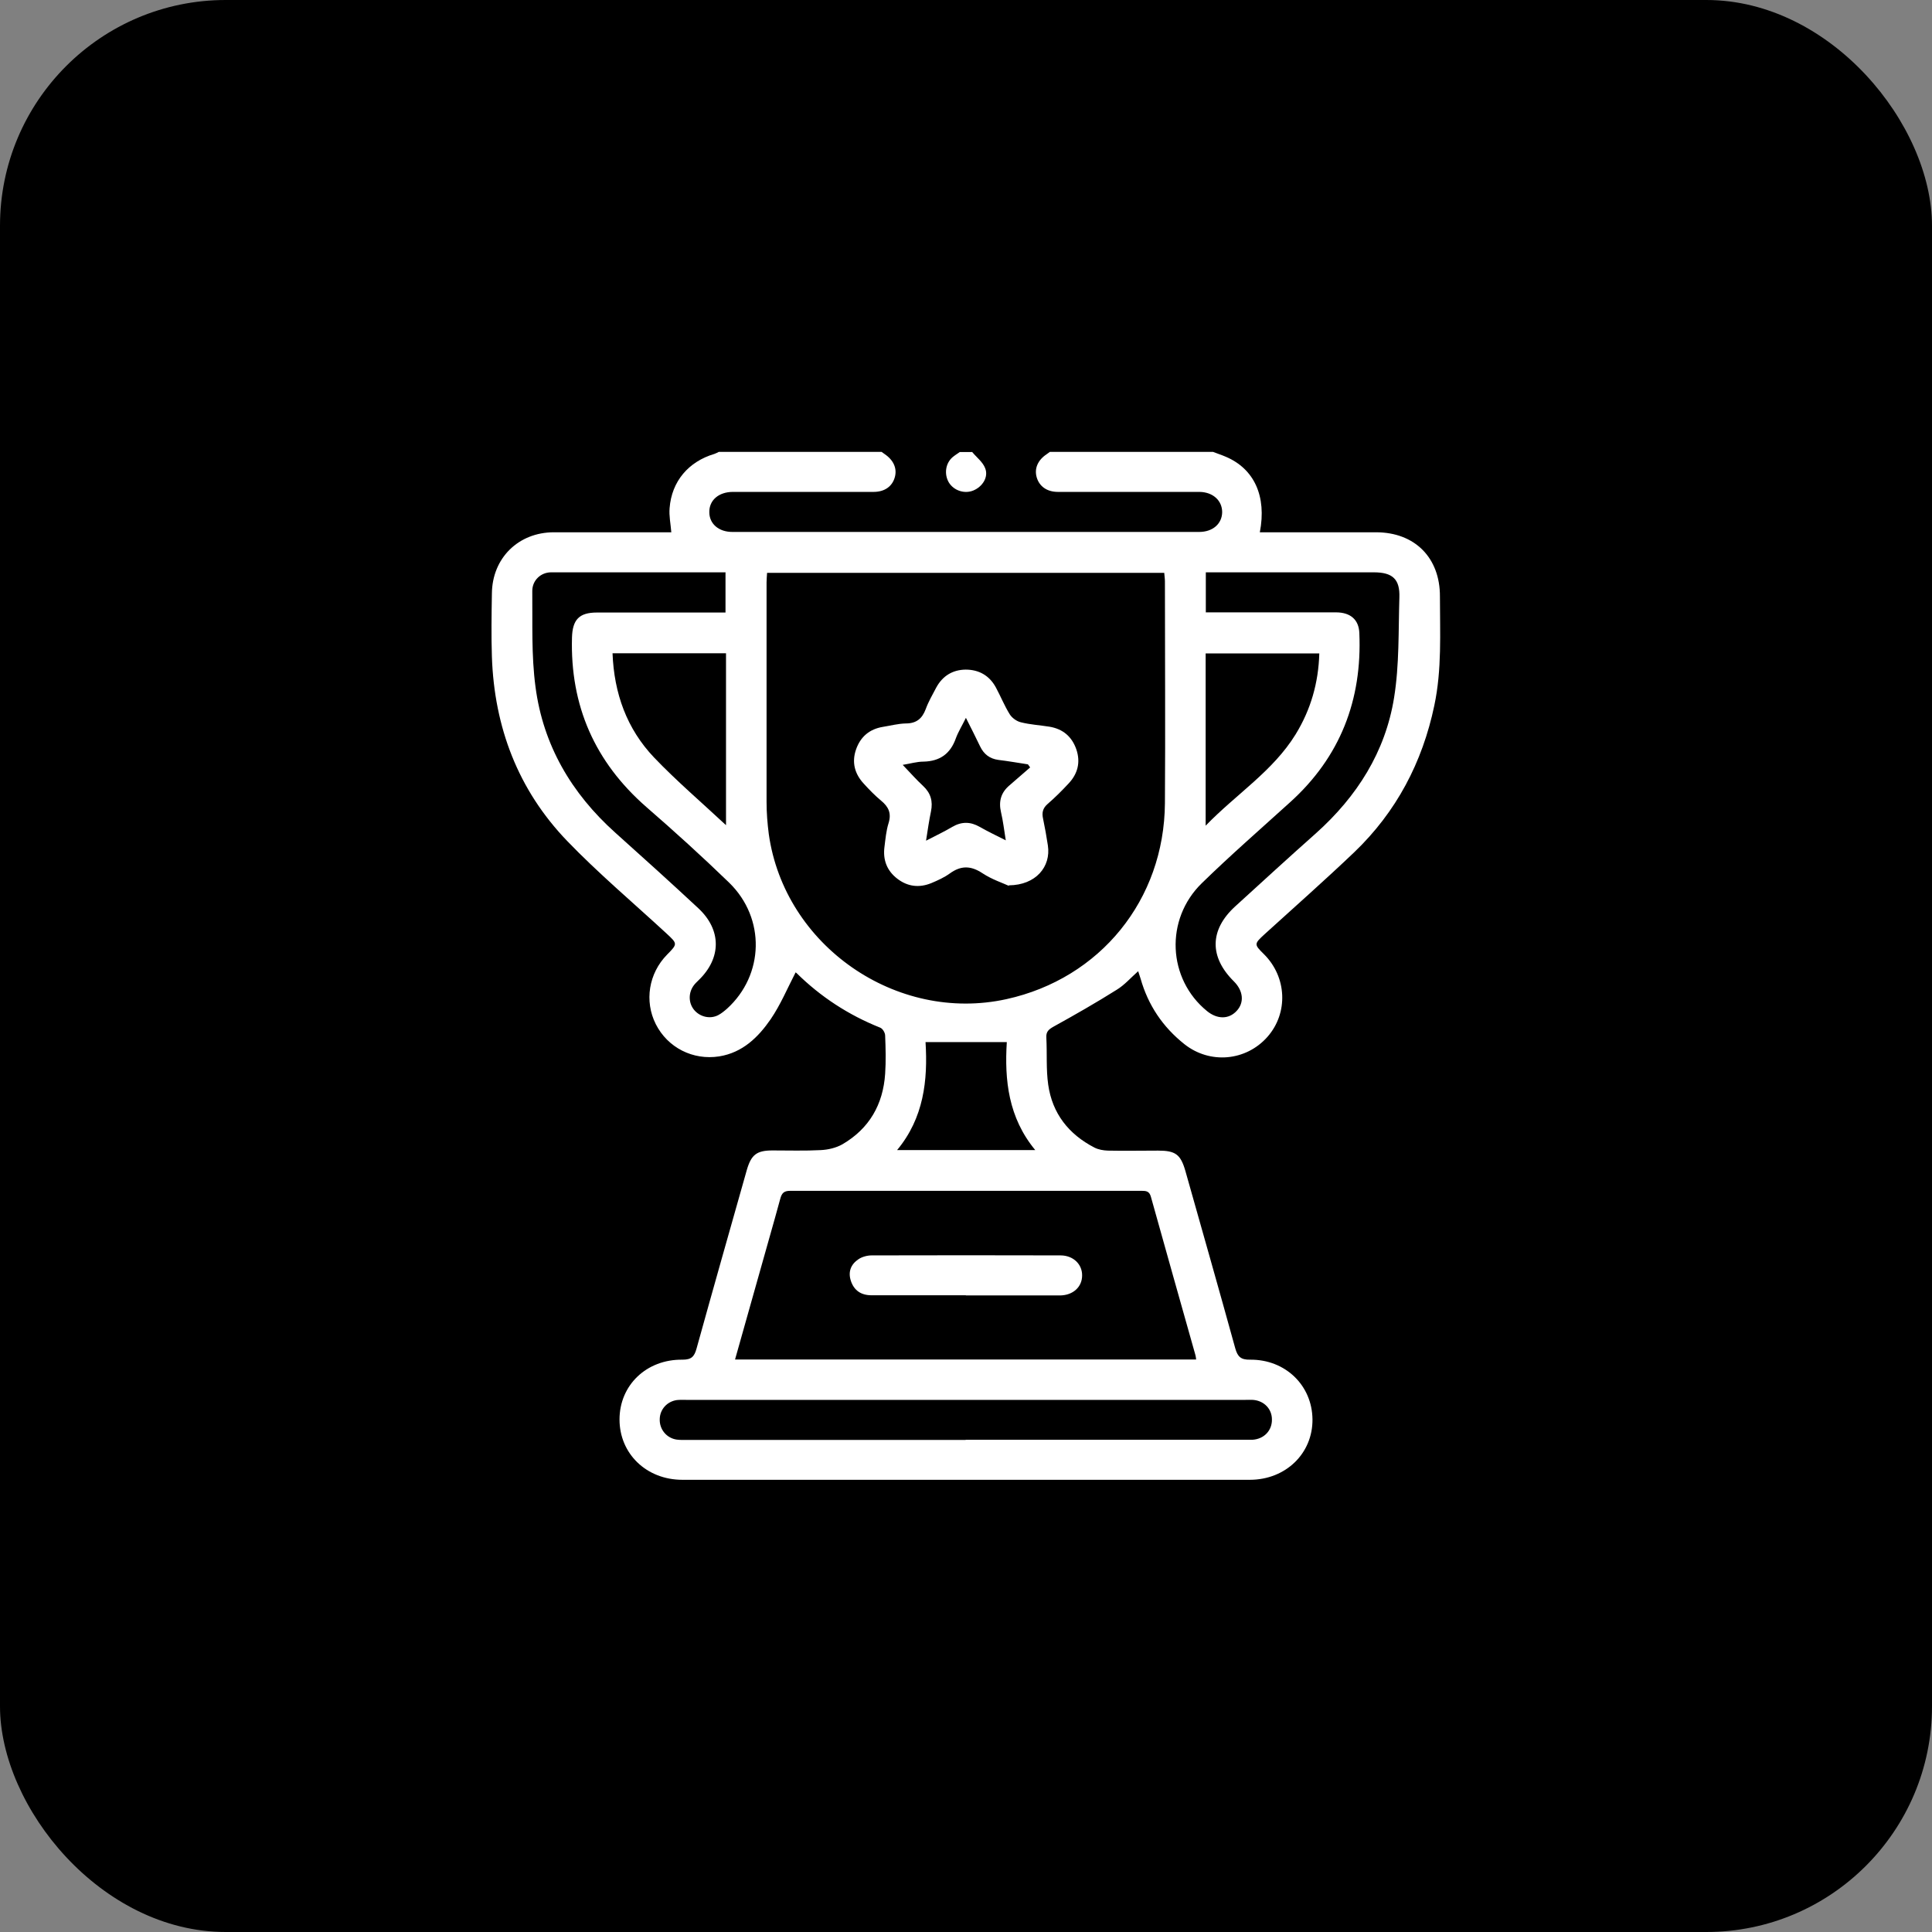 <svg xmlns="http://www.w3.org/2000/svg" id="_&#x421;&#x43B;&#x43E;&#x439;_1" data-name="&#x421;&#x43B;&#x43E;&#x439; 1" viewBox="0 0 113.39 113.39"><rect x="0" y="0" width="113.39" height="113.39" fill="#808080" stroke="none"/><defs><style>      .cls-1, .cls-2 {        stroke-width: 0px;      }      .cls-2 {        fill: #fff;      }    </style></defs><rect class="cls-1" x="0" width="113.39" height="113.39" rx="13.25" ry="13.25"></rect><g><path class="cls-2" d="m71.19,26.52c.25.1.51.18.76.29,1.66.71,2.4,2.31,1.99,4.43.22,0,.42,0,.63,0,2.06,0,4.13,0,6.19,0,2.27,0,3.76,1.49,3.75,3.77,0,2.14.12,4.28-.33,6.4-.7,3.34-2.23,6.24-4.69,8.6-1.72,1.64-3.5,3.21-5.26,4.81-.63.58-.64.6-.05,1.18,1.35,1.34,1.44,3.45.21,4.85-1.26,1.43-3.38,1.62-4.88.43-1.27-1.01-2.13-2.29-2.57-3.85-.04-.13-.08-.26-.14-.43-.44.39-.8.81-1.26,1.09-1.21.76-2.45,1.47-3.7,2.16-.3.17-.45.3-.43.65.05.92-.02,1.85.11,2.76.24,1.69,1.2,2.91,2.71,3.69.23.12.52.17.79.18.98.02,1.96,0,2.95,0,1.02,0,1.32.22,1.6,1.19.98,3.47,1.97,6.94,2.93,10.42.14.49.33.67.87.66,2.07-.02,3.64,1.51,3.66,3.5.02,2-1.57,3.55-3.68,3.55-11.1,0-22.2,0-33.3,0-2.11,0-3.69-1.53-3.69-3.54,0-2.01,1.58-3.54,3.7-3.51.52,0,.69-.18.82-.65.97-3.5,1.96-6.98,2.95-10.48.26-.9.58-1.15,1.51-1.15.94,0,1.89.03,2.83-.02.43-.02.9-.13,1.27-.34,1.58-.92,2.39-2.34,2.51-4.14.05-.74.03-1.49,0-2.24,0-.17-.15-.42-.3-.47-1.85-.74-3.48-1.8-4.9-3.2-.04-.04-.1-.05-.06-.03-.48.93-.88,1.89-1.46,2.74-.73,1.06-1.65,1.96-3.02,2.18-1.54.24-3.02-.51-3.72-1.89-.68-1.35-.42-2.98.66-4.08.63-.64.62-.64-.05-1.26-1.95-1.8-3.98-3.51-5.82-5.42-2.88-3-4.27-6.67-4.41-10.81-.04-1.24-.02-2.47,0-3.71.02-2.07,1.55-3.59,3.64-3.59,2.08,0,4.16,0,6.25,0,.21,0,.43,0,.64,0-.04-.5-.14-.96-.1-1.42.12-1.57,1.11-2.73,2.63-3.18.09-.03.18-.08.26-.12,3.18,0,6.37,0,9.55,0,.06.04.12.09.18.13.52.35.74.84.6,1.35-.15.55-.6.87-1.25.87-2.75,0-5.5,0-8.25,0-.84,0-1.4.49-1.39,1.19,0,.68.55,1.16,1.35,1.16,9.13,0,18.27,0,27.4,0,.8,0,1.34-.48,1.35-1.16,0-.68-.54-1.18-1.33-1.19-.45,0-.9,0-1.36,0-2.32,0-4.64,0-6.95,0-.65,0-1.1-.33-1.25-.87-.14-.51.07-1,.6-1.35.06-.04.12-.09.18-.13,3.18,0,6.37,0,9.55,0Zm-26.17,7.1c-.01.2-.03.38-.03.55,0,4.3,0,8.6,0,12.9,0,.63.05,1.26.13,1.88.92,6.55,7.49,11.11,13.95,9.69,5.5-1.21,9.26-5.83,9.3-11.5.03-4.34,0-8.68,0-13.02,0-.17-.03-.33-.04-.5h-23.33Zm25.18,46.15c-.01-.09-.02-.17-.04-.24-.87-3.09-1.75-6.19-2.61-9.28-.09-.34-.28-.36-.55-.36-6.87,0-13.75,0-20.62,0-.38,0-.5.14-.59.48-.4,1.48-.83,2.94-1.24,4.42-.47,1.66-.93,3.31-1.41,5h27.06Zm-27.6-46.18c-3.45,0-6.85,0-10.25,0-.62,0-1.11.48-1.11,1.09.02,1.88-.06,3.78.19,5.64.45,3.42,2.11,6.24,4.67,8.54,1.64,1.47,3.27,2.94,4.88,4.44,1.37,1.27,1.37,2.93.02,4.23-.1.1-.2.19-.28.3-.32.43-.32,1.01,0,1.42.34.43.95.58,1.43.33.19-.1.36-.24.52-.38,2.18-1.98,2.27-5.3.13-7.39-1.58-1.53-3.21-3.01-4.87-4.45-3.02-2.64-4.47-5.94-4.36-9.94.03-1.05.42-1.47,1.46-1.47,2.3,0,4.6,0,6.89,0,.21,0,.42,0,.66,0v-2.35Zm28.18,2.35c.26,0,.47,0,.68,0,2.32,0,4.64,0,6.95,0,.85,0,1.34.43,1.37,1.21.17,3.93-1.12,7.28-4.07,9.94-1.73,1.57-3.5,3.11-5.17,4.74-2.19,2.13-2.01,5.63.3,7.51.6.49,1.28.49,1.74-.01.46-.49.39-1.18-.16-1.73-1.45-1.43-1.43-3.02.06-4.39,1.58-1.44,3.16-2.89,4.76-4.31,2.4-2.15,4.07-4.77,4.58-7.96.31-1.92.25-3.91.31-5.87.04-1.08-.4-1.48-1.5-1.48-3.08,0-6.17,0-9.25,0h-.61v2.36Zm-14.1,48.56c5.44,0,10.88,0,16.31,0,.18,0,.35,0,.53,0,.68-.05,1.14-.55,1.13-1.19,0-.62-.46-1.1-1.11-1.15-.16-.01-.31,0-.47,0-10.92,0-21.83,0-32.75,0-.2,0-.4-.01-.59.01-.58.08-1,.55-1.01,1.12-.02.6.4,1.11.99,1.2.21.03.43.02.65.02,5.44,0,10.88,0,16.31,0Zm20.75-46.15h-6.67v10.11c1.8-1.86,3.95-3.2,5.28-5.36.89-1.45,1.34-3.02,1.39-4.74Zm-34.82,10.08v-10.09h-6.66c.09,2.36.84,4.44,2.44,6.12,1.31,1.37,2.76,2.61,4.22,3.97Zm16.48,12.73h-4.77c.14,2.24-.1,4.45-1.67,6.34h8.11c-1.58-1.91-1.81-4.11-1.67-6.34Z"></path><path class="cls-2" d="m57.05,26.52c.26.32.63.59.77.96.21.52-.16,1.09-.7,1.31-.52.21-1.14,0-1.43-.47-.29-.49-.2-1.13.22-1.49.13-.11.28-.2.42-.3.24,0,.47,0,.71,0Z"></path><path class="cls-2" d="m59.21,51.99c-.34-.16-.99-.37-1.55-.74-.68-.45-1.26-.46-1.91.01-.33.24-.71.41-1.09.57-.71.29-1.39.21-2-.26-.61-.47-.85-1.11-.75-1.87.06-.47.1-.94.24-1.39.18-.58,0-.96-.44-1.32-.36-.3-.69-.64-1.01-.99-.54-.58-.72-1.26-.46-2.01.26-.75.79-1.2,1.58-1.33.44-.07.89-.19,1.34-.2.62,0,.96-.28,1.17-.84.16-.44.4-.85.62-1.27.37-.68.96-1.04,1.72-1.05.79,0,1.4.35,1.78,1.05.28.52.5,1.07.81,1.57.13.21.4.41.65.47.55.14,1.12.17,1.68.26.79.13,1.32.58,1.58,1.33.26.76.08,1.44-.46,2.01-.39.42-.79.82-1.22,1.19-.3.26-.35.53-.27.88.11.52.2,1.04.28,1.56.19,1.25-.71,2.33-2.29,2.34Zm-.18-2.67c-.1-.62-.16-1.14-.28-1.65-.15-.64,0-1.16.5-1.58.41-.35.81-.7,1.21-1.05-.04-.06-.09-.12-.13-.18-.58-.09-1.15-.19-1.73-.26-.52-.07-.86-.34-1.08-.8-.25-.52-.51-1.04-.83-1.67-.23.47-.45.82-.59,1.2-.32.91-.94,1.35-1.9,1.37-.39,0-.78.12-1.22.19.44.46.8.87,1.2,1.24.45.42.58.9.46,1.49-.11.53-.19,1.07-.29,1.72.58-.3,1.07-.53,1.54-.81.55-.32,1.07-.31,1.61,0,.47.27.96.5,1.53.79Z"></path><path class="cls-2" d="m56.69,76.02c-1.85,0-3.69,0-5.54,0-.6,0-1.02-.27-1.21-.84-.18-.54,0-.98.45-1.28.21-.14.51-.22.77-.22,3.69-.01,7.39-.01,11.08,0,.75,0,1.28.52,1.27,1.18,0,.67-.53,1.16-1.29,1.17-1.85,0-3.69,0-5.54,0Z"></path></g></svg>